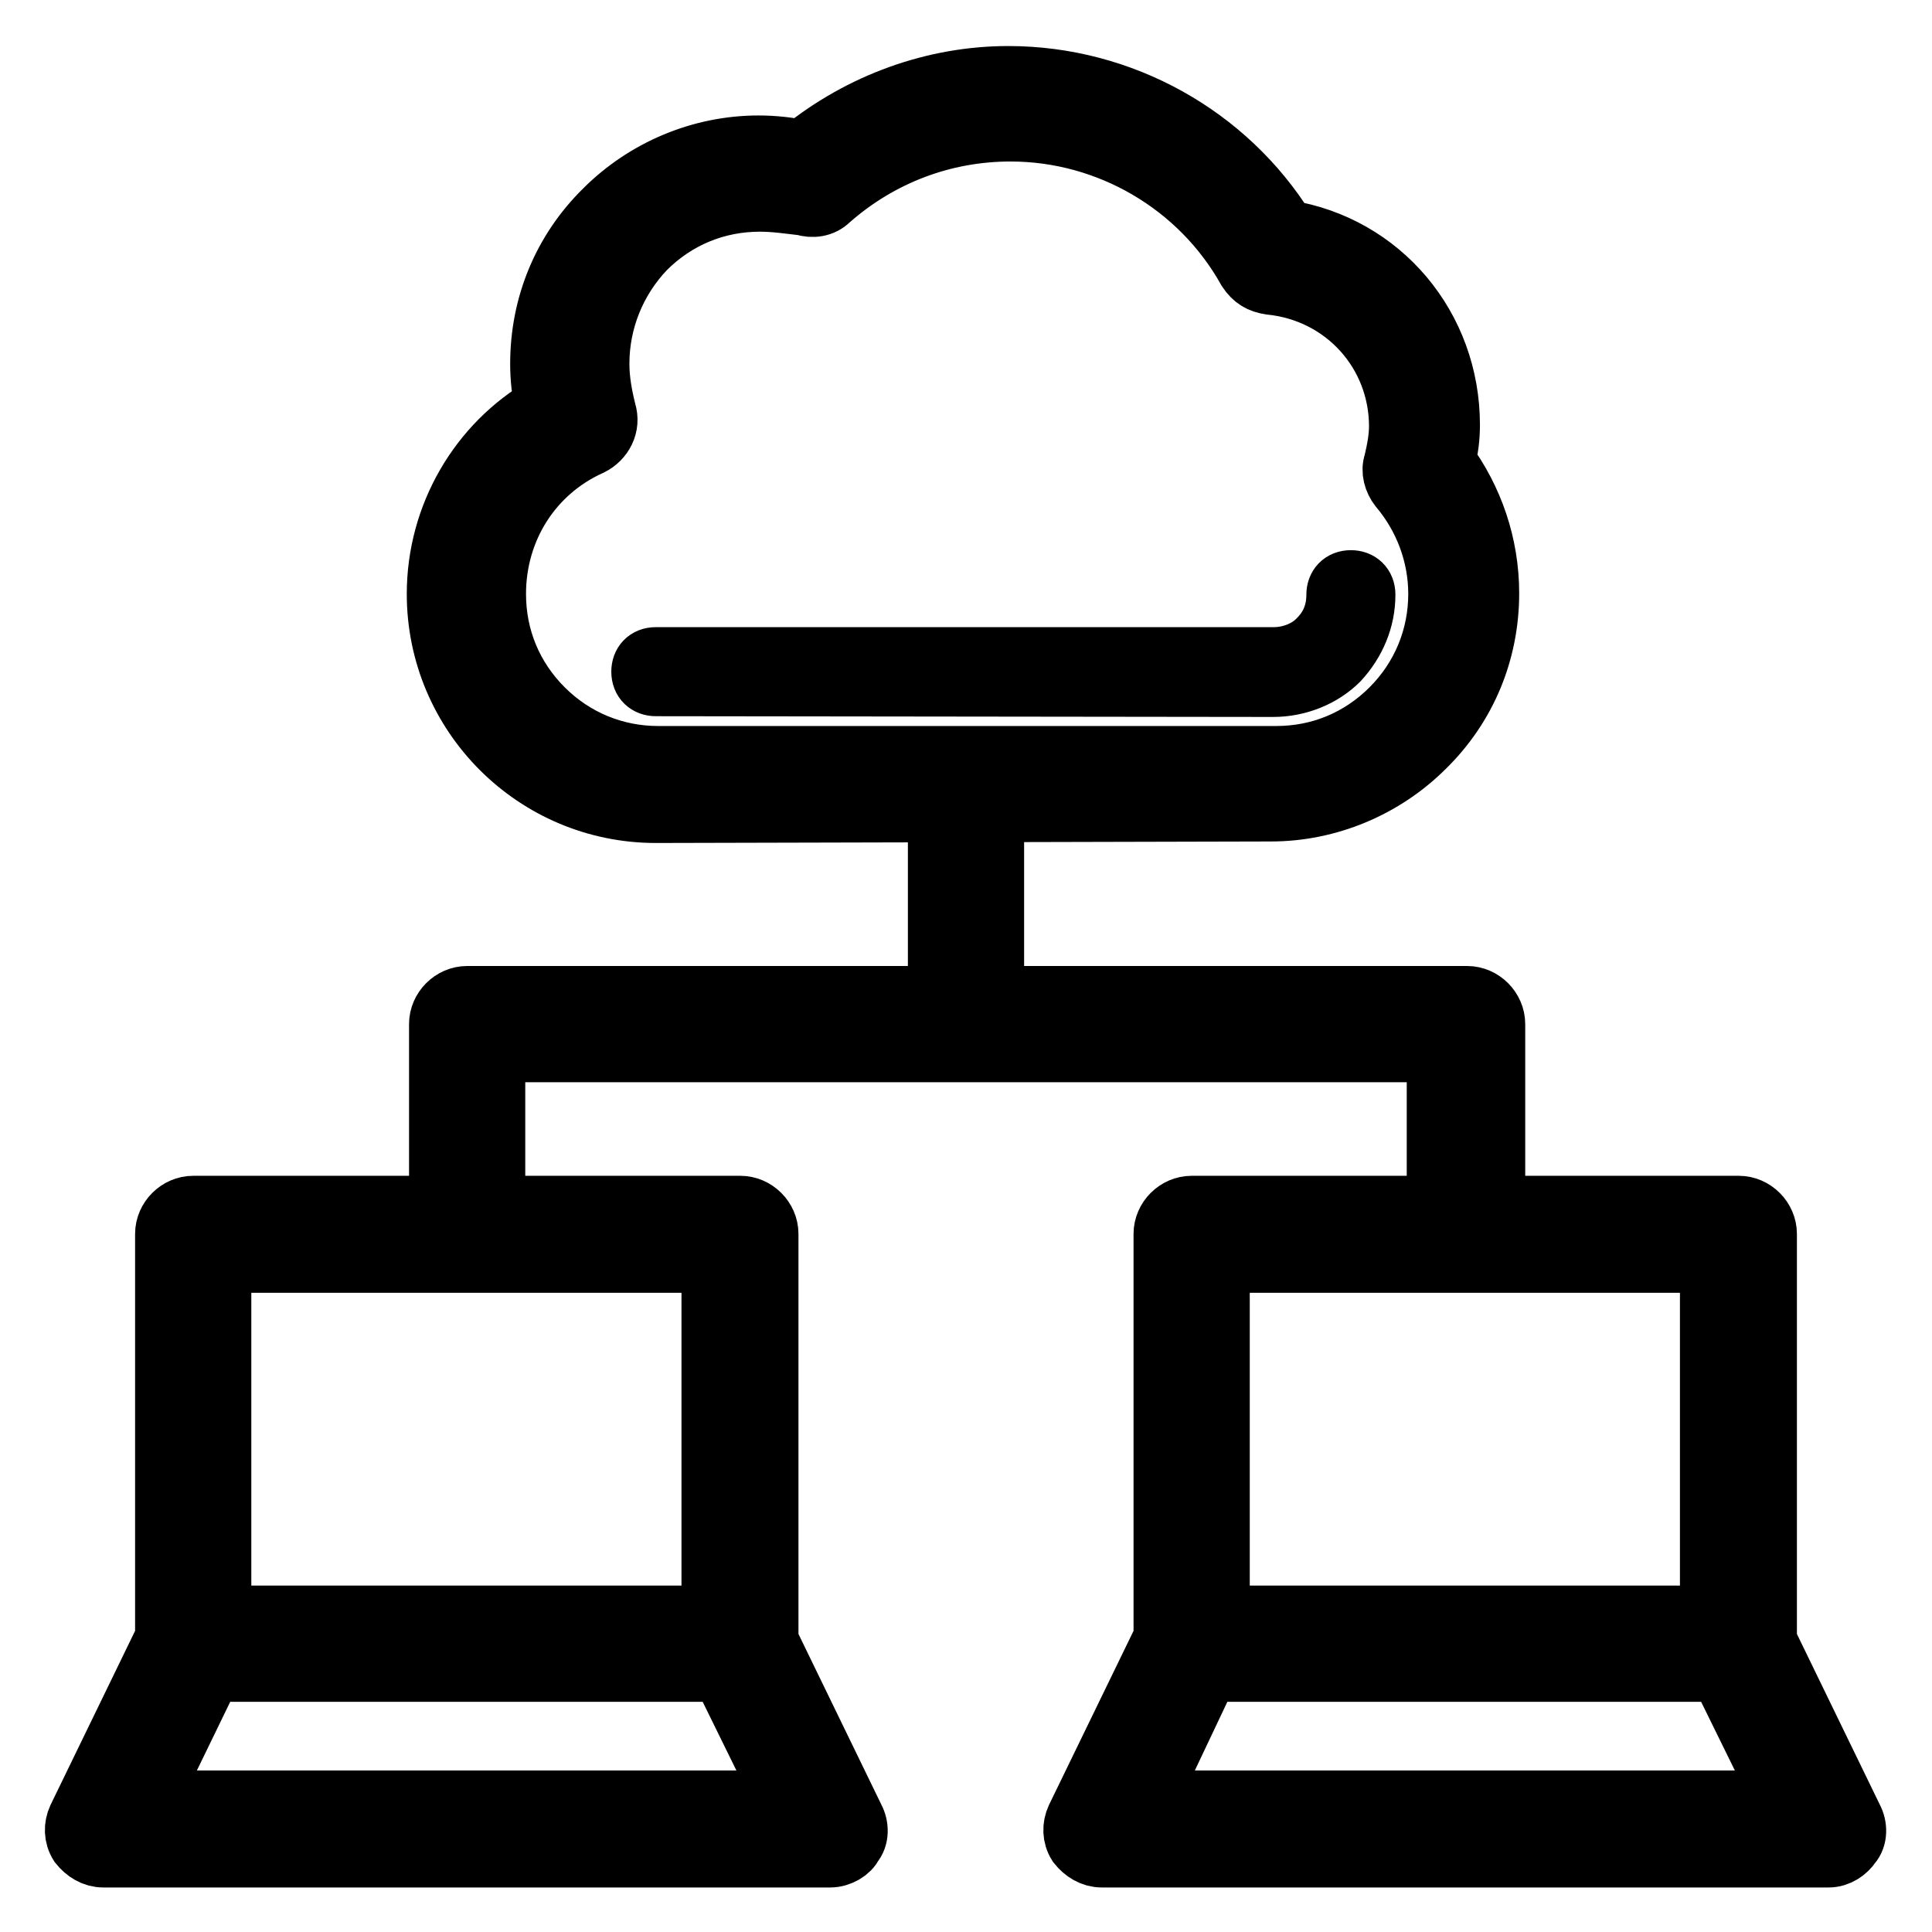 <?xml version="1.0" encoding="utf-8"?>
<!-- Svg Vector Icons : http://www.onlinewebfonts.com/icon -->
<!DOCTYPE svg PUBLIC "-//W3C//DTD SVG 1.1//EN" "http://www.w3.org/Graphics/SVG/1.1/DTD/svg11.dtd">
<svg version="1.1" xmlns="http://www.w3.org/2000/svg" xmlns:xlink="http://www.w3.org/1999/xlink" x="0px" y="0px" viewBox="0 0 256 256" enable-background="new 0 0 256 256" xml:space="preserve">
<g> <path stroke-width="8" fill-opacity="0" stroke="#000000"  d="M86.9,107.7c-16,0-29-13-29-29c0-10.4,5.6-19.9,14.3-24.9c-0.4-1.9-0.6-3.7-0.6-5.6c0-7.8,3-15,8.5-20.4 c5.4-5.4,12.8-8.5,20.4-8.5c1.9,0,3.9,0.2,5.8,0.6c7.8-6.3,17.5-9.8,27.3-9.8c15,0,29,7.8,36.8,20.4c12.6,2,21.7,12.8,21.7,25.8 c0,1.7-0.2,3.2-0.6,4.8c3.7,5,5.8,11.1,5.8,17.5c0,7.8-3,15-8.5,20.4c-5.4,5.4-12.8,8.5-20.4,8.5L86.9,107.7L86.9,107.7z  M100.7,26.7c-5.8,0-11.1,2.2-15.2,6.3c-3.9,4.1-6.1,9.5-6.1,15.2c0,2.2,0.4,4.3,0.9,6.3c0.6,1.9-0.4,3.7-2,4.5 c-7.8,3.5-12.6,11.1-12.6,19.7c0,5.8,2.2,11.1,6.3,15.2c4.1,4.1,9.5,6.3,15.2,6.3h81.9c5.8,0,11.1-2.2,15.2-6.3 c4.1-4.1,6.3-9.5,6.3-15.2c0-5.2-1.9-10.2-5.2-14.1c-0.7-0.9-1.1-2.2-0.7-3.3c0.4-1.7,0.7-3.3,0.7-4.8c0-9.7-7.2-17.8-17.1-18.8 c-1.3-0.2-2.2-0.7-3-1.9c-6.3-11.3-18.4-18.4-31.4-18.4c-8.9,0-17.3,3.2-24,9.1c-0.9,0.9-2.2,1.1-3.5,0.7 C104.6,27,102.7,26.7,100.7,26.7L100.7,26.7z M86.9,90.9c-1.1,0-1.9-0.7-1.9-1.9c0-1.1,0.7-1.9,1.9-1.9h81.9c2.2,0,4.5-0.9,5.9-2.4 c1.7-1.7,2.4-3.7,2.4-5.9c0-1.1,0.7-1.9,1.9-1.9c1.1,0,1.9,0.7,1.9,1.9c0,3.3-1.3,6.3-3.5,8.7c-2.2,2.2-5.4,3.5-8.7,3.5L86.9,90.9z  M194.1,167.3c-2,0-3.7-1.7-3.7-3.7v-24.2H65.6v24.2c0,2-1.7,3.7-3.7,3.7c-2,0-3.7-1.7-3.7-3.7v-27.9c0-2,1.7-3.7,3.7-3.7h132.5 c2,0,3.7,1.7,3.7,3.7v27.9C197.9,165.6,196.4,167.3,194.1,167.3L194.1,167.3z M128,139.4c-2,0-3.7-1.7-3.7-3.7v-31.8 c0-2,1.7-3.7,3.7-3.7c2,0,3.7,1.7,3.7,3.7v31.6C131.7,137.8,130,139.4,128,139.4z M98.1,221.5H25.6c-2,0-3.7-1.7-3.7-3.7v-54.3 c0-2,1.7-3.7,3.7-3.7h72.5c2,0,3.7,1.7,3.7,3.7v54.3C101.8,219.9,100.1,221.5,98.1,221.5z M29.3,214.1h65v-46.8h-65V214.1z  M110,246.1H13.7c-1.3,0-2.4-0.7-3.2-1.7c-0.7-1.1-0.7-2.4-0.2-3.5l11.9-24.5c0.6-1.3,1.9-2,3.3-2h72.5c1.5,0,2.8,0.7,3.3,2 l11.9,24.5c0.6,1.1,0.6,2.6-0.2,3.5C112.6,245.3,111.3,246.1,110,246.1z M19.7,238.6H104l-8.4-17.1H28L19.7,238.6z M230.4,221.5 h-72.5c-2,0-3.7-1.7-3.7-3.7v-54.3c0-2,1.7-3.7,3.7-3.7h72.5c2,0,3.7,1.7,3.7,3.7v54.3C234.1,219.9,232.4,221.5,230.4,221.5z  M161.6,214.1h65v-46.8h-65V214.1z M242.3,246.1H146c-1.3,0-2.4-0.7-3.2-1.7c-0.7-1.1-0.7-2.4-0.2-3.5l11.9-24.5 c0.6-1.3,1.9-2,3.3-2h72.5c1.5,0,2.8,0.7,3.3,2l11.9,24.5c0.6,1.1,0.6,2.6-0.2,3.5C244.7,245.3,243.6,246.1,242.3,246.1 L242.3,246.1z M152,238.6h84.3l-8.4-17.1h-67.8L152,238.6z"/></g>
</svg>